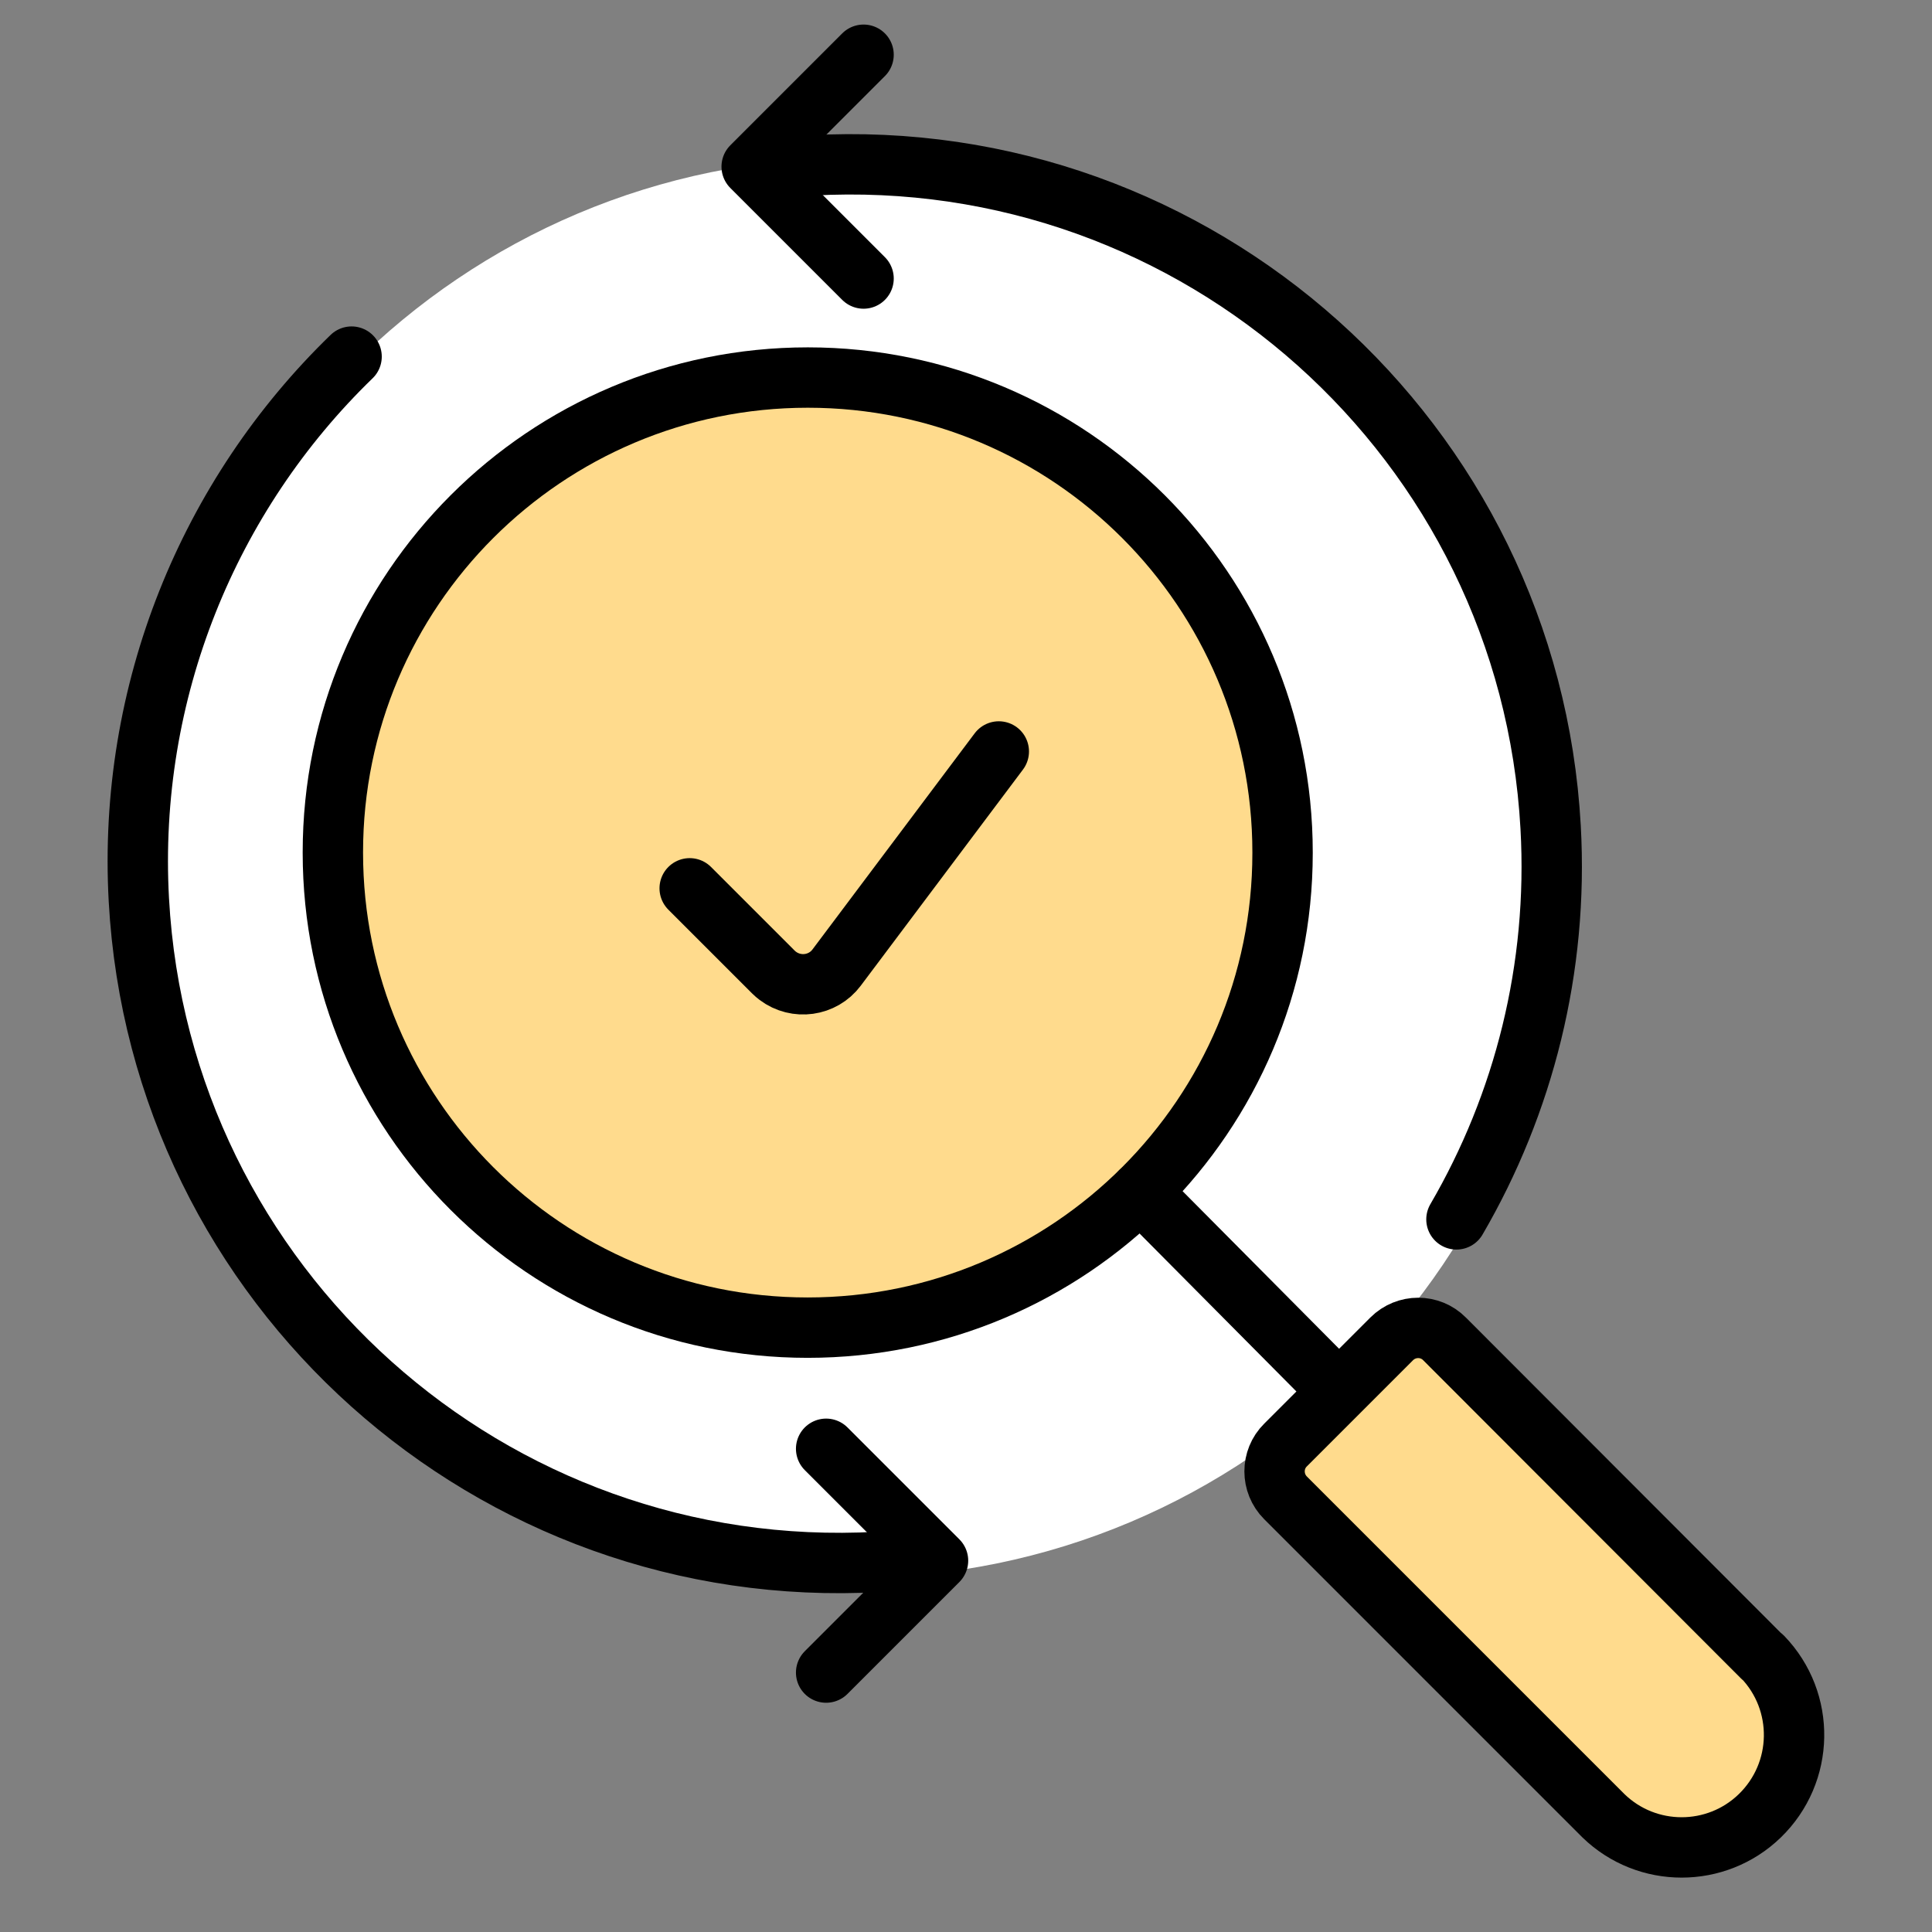 <svg width="96" height="96" viewBox="0 0 96 96" fill="none" xmlns="http://www.w3.org/2000/svg">
<rect x="0" y="0" width="96" height="96" fill="#808080" stroke="none"/>
<path d="M42.44 78.4C61.925 78.4 77.72 62.604 77.72 43.12C77.72 23.635 61.925 7.84 42.44 7.84C22.956 7.84 7.16 23.635 7.16 43.12C7.16 62.604 22.956 78.4 42.44 78.4Z" fill="white"/>
<path d="M41.05 83.109L46.61 77.549L41.05 71.989" stroke="black" stroke-width="3" stroke-linecap="round" stroke-linejoin="round"/>
<path d="M43.65 77.61C24.42 78.68 7.96 63.95 6.9 44.72C6.33 34.37 10.37 24.6 17.47 17.72" stroke="black" stroke-width="3" stroke-linecap="round" stroke-linejoin="round"/>
<path d="M16.54 42.37C16.54 55.4 27.1 65.97 40.13 65.97C53.16 65.97 63.73 55.41 63.73 42.38V42.36C63.73 29.33 53.17 18.76 40.14 18.76C27.11 18.76 16.54 29.32 16.54 42.35" fill="#FFDB8D"/>
<path d="M16.54 42.37C16.54 55.4 27.1 65.97 40.13 65.97C53.16 65.97 63.73 55.41 63.73 42.38V42.36C63.73 29.33 53.17 18.76 40.14 18.76C27.11 18.76 16.54 29.32 16.54 42.35" stroke="black" stroke-width="3" stroke-linecap="round" stroke-linejoin="round"/>
<path d="M56.67 59.21L66.52 69.13" stroke="black" stroke-width="3" stroke-linecap="round" stroke-linejoin="round"/>
<path d="M87.58 82.33C89.72 84.55 89.66 88.08 87.44 90.23C85.28 92.32 81.84 92.32 79.68 90.23L63.88 74.43C63.15 73.7 63.15 72.52 63.88 71.8L69.15 66.53C69.88 65.8 71.06 65.8 71.78 66.53L87.57 82.34L87.58 82.33Z" fill="#FFDB8D" stroke="black" stroke-width="3" stroke-linecap="round" stroke-linejoin="round"/>
<path d="M42.91 2.72L37.35 8.28L42.91 13.84" stroke="black" stroke-width="3" stroke-linecap="round" stroke-linejoin="round"/>
<path d="M40.3 8.22C59.53 7.15 75.99 21.88 77.05 41.11C77.44 48.11 75.72 54.84 72.37 60.59" stroke="black" stroke-width="3" stroke-linecap="round" stroke-linejoin="round"/>
<path d="M49.63 37.34L41.57 48.08C40.88 49 39.57 49.18 38.65 48.49C38.57 48.43 38.5 48.37 38.43 48.3L34.27 44.14" stroke="black" stroke-width="3" stroke-linecap="round" stroke-linejoin="round"/>
</svg>

